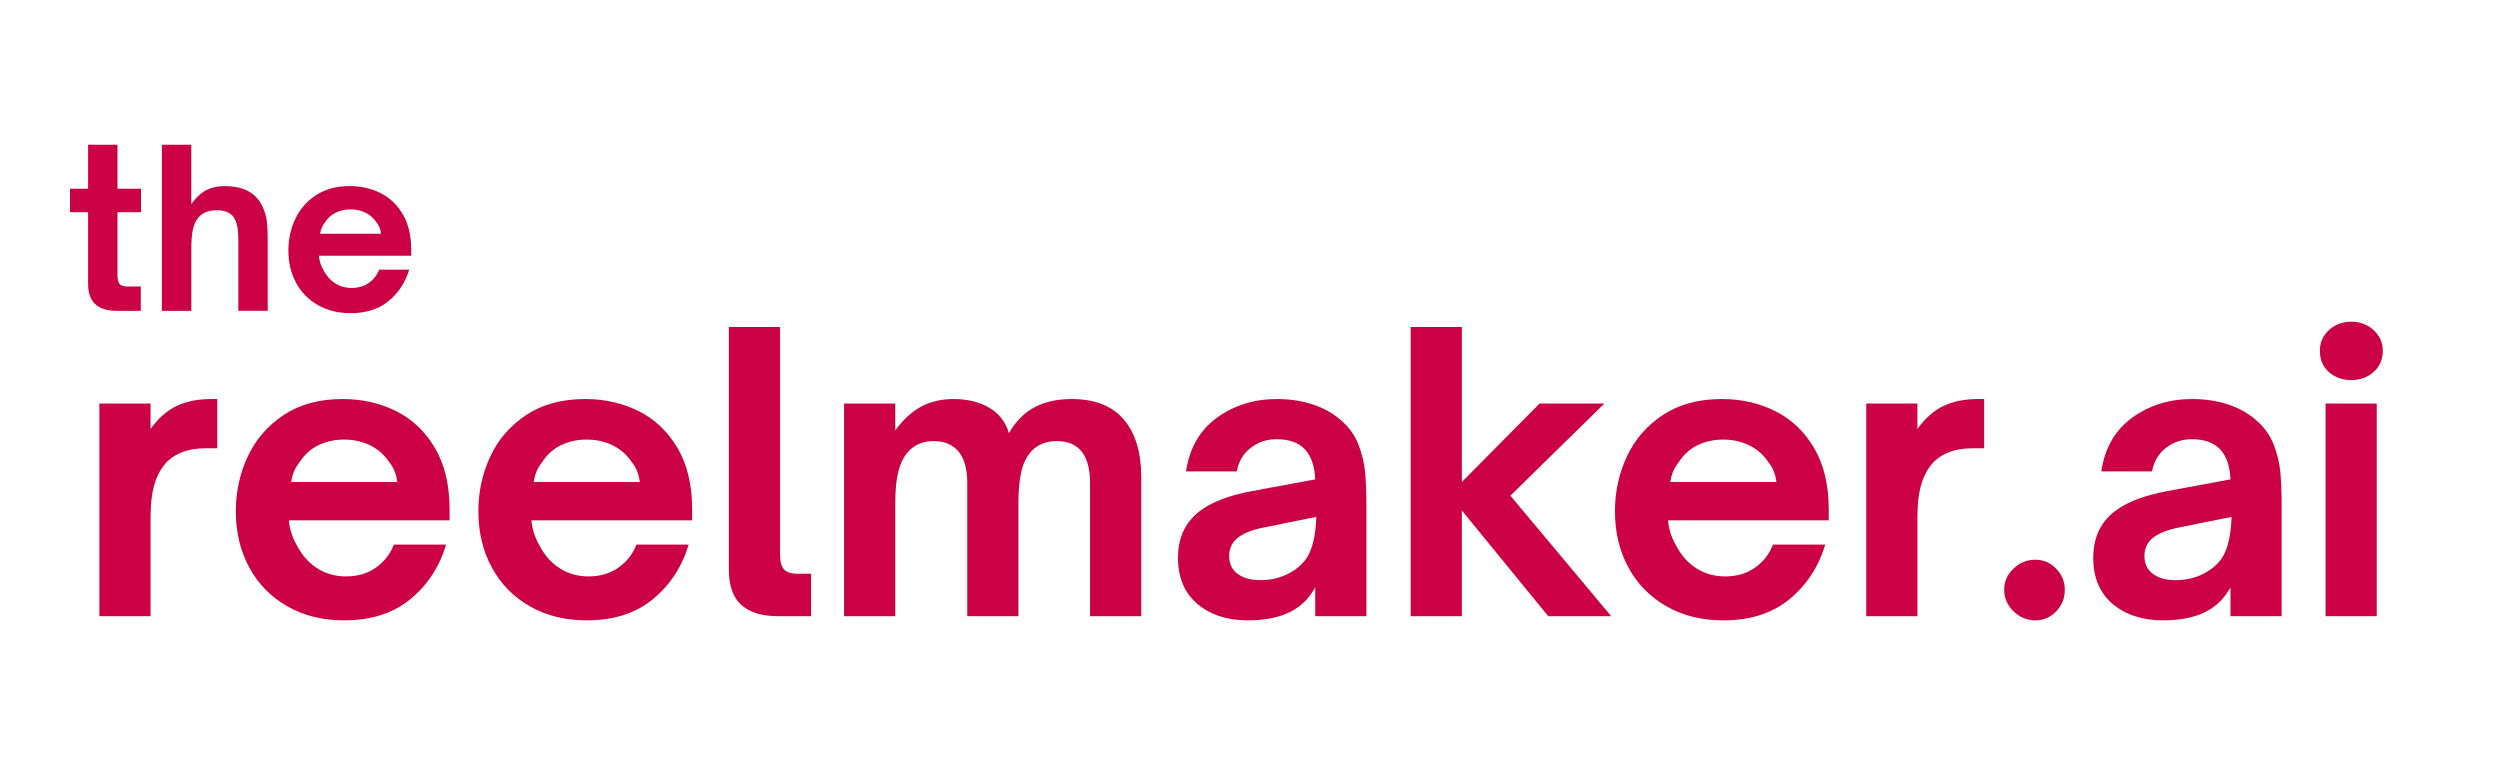 <?xml version="1.0" encoding="UTF-8"?>
<svg id="Layer_1" data-name="Layer 1" xmlns="http://www.w3.org/2000/svg" viewBox="0 0 1136.76 346.35">
  <defs>
    <style>
      .cls-1 {
        fill: #cc0044;
        stroke-width: 0px;
      }
    </style>
  </defs>
  <g>
    <path class="cls-1" d="m45.19,280.18v-96.68h23.26v11.55c3.56-4.94,7.55-8.44,11.98-10.51,4.42-2.07,9.62-3.1,15.6-3.1h2.76v22.4h-5.34c-7.35,0-13.1,1.96-17.23,5.86-2.64,2.64-4.6,6-5.86,10.08-1.27,4.08-1.9,9.28-1.9,15.6v44.81h-23.26Z"/>
    <path class="cls-1" d="m130.67,275.7c-7.47-4.25-13.24-10.14-17.32-17.66-4.08-7.52-6.12-16.05-6.12-25.59,0-8.84,1.81-17.15,5.43-24.9,3.62-7.75,9.07-14.04,16.37-18.87,7.29-4.83,16.23-7.24,26.8-7.24,8.73,0,16.77,1.81,24.13,5.43,7.35,3.62,13.27,9.19,17.75,16.72,4.48,7.53,6.72,16.86,6.72,28v5h-73.07c.34,4.02,1.55,7.81,3.62,11.37,2.3,4.48,5.37,7.96,9.22,10.43,3.85,2.47,8.24,3.71,13.18,3.71,5.28,0,9.82-1.35,13.61-4.05,3.79-2.7,6.49-6.17,8.1-10.43h23.78c-3.1,10.23-8.56,18.53-16.37,24.9-7.81,6.38-17.81,9.56-29.99,9.56-9.77,0-18.38-2.12-25.85-6.38Zm49.98-56.52c-.46-3.67-1.67-6.66-3.62-8.96-2.18-3.33-5.06-5.89-8.62-7.67-3.56-1.78-7.53-2.67-11.89-2.67s-8.3.86-11.8,2.58c-3.51,1.72-6.35,4.31-8.53,7.75-2.07,2.53-3.33,5.51-3.79,8.96h48.25Z"/>
    <path class="cls-1" d="m240.96,275.7c-7.47-4.25-13.24-10.14-17.32-17.66-4.08-7.52-6.12-16.05-6.12-25.59,0-8.84,1.81-17.15,5.43-24.9,3.62-7.75,9.07-14.04,16.37-18.87,7.29-4.83,16.23-7.24,26.8-7.24,8.73,0,16.77,1.81,24.13,5.43,7.35,3.62,13.27,9.19,17.75,16.72,4.48,7.53,6.72,16.86,6.72,28v5h-73.07c.34,4.02,1.55,7.81,3.62,11.37,2.3,4.48,5.37,7.96,9.22,10.43,3.85,2.47,8.24,3.71,13.18,3.71,5.28,0,9.82-1.35,13.61-4.05,3.79-2.7,6.49-6.17,8.1-10.43h23.78c-3.1,10.23-8.56,18.53-16.37,24.9-7.81,6.38-17.81,9.56-29.99,9.56-9.77,0-18.38-2.12-25.85-6.38Zm49.98-56.52c-.46-3.67-1.67-6.66-3.62-8.96-2.18-3.33-5.06-5.89-8.62-7.67-3.56-1.78-7.53-2.67-11.89-2.67s-8.3.86-11.8,2.58c-3.51,1.72-6.35,4.31-8.53,7.75-2.07,2.53-3.33,5.51-3.79,8.96h48.25Z"/>
    <path class="cls-1" d="m353.83,280.18c-7.35,0-12.92-1.69-16.72-5.08-3.79-3.39-5.69-8.76-5.69-16.11v-110.29h23.26v103.4c0,3.22.6,5.49,1.81,6.81,1.21,1.32,3.25,1.98,6.12,1.98h6.2v19.3h-14.99Z"/>
    <path class="cls-1" d="m383.81,280.18v-96.68h23.26v12.24c3.68-5.05,7.67-8.7,11.98-10.94,4.31-2.24,9.1-3.36,14.39-3.36,6.43,0,11.89,1.32,16.37,3.96,4.48,2.64,7.47,6.49,8.96,11.55,3.1-5.4,7.01-9.33,11.72-11.8,4.71-2.47,10.28-3.71,16.72-3.71,10.57,0,18.5,3.1,23.78,9.31,5.28,6.2,7.93,14.88,7.93,26.02v63.42h-23.26v-60.49c0-12.75-5.06-19.13-15.17-19.13-4.83,0-8.68,1.55-11.55,4.65-2.18,2.41-3.71,5.51-4.57,9.31-.86,3.79-1.29,8.62-1.29,14.48v51.18h-23.26v-60.49c0-6.43-1.32-11.23-3.96-14.39-2.64-3.16-6.44-4.74-11.37-4.74s-8.73,1.67-11.72,5c-1.95,2.3-3.39,5.26-4.31,8.88-.92,3.62-1.38,8.47-1.38,14.56v51.18h-23.26Z"/>
    <path class="cls-1" d="m544.43,274.58c-5.86-5-8.79-11.98-8.79-20.94,0-9.65,3.68-17,11.03-22.06,5.28-3.68,12.81-6.43,22.58-8.27l28.78-5.34c-.23-5.97-1.78-10.51-4.65-13.61-2.87-3.1-7.18-4.65-12.92-4.65-4.48,0-8.42,1.32-11.8,3.96-3.39,2.64-5.49,6.2-6.29,10.68h-23.09c1.61-10.68,6.32-18.84,14.13-24.47,7.81-5.63,16.89-8.44,27.23-8.44,5.86,0,11.31.83,16.37,2.5,5.05,1.67,9.36,4.11,12.92,7.32,3.56,3.1,6.14,6.72,7.75,10.86,1.61,4.14,2.61,8.27,3.02,12.41.4,4.14.6,9.25.6,15.34v50.32h-23.26v-13.1c-2.41,4.25-5.34,7.47-8.79,9.65-5.4,3.56-12.7,5.34-21.89,5.34s-17.06-2.5-22.92-7.5Zm41.01-13.53c4.83-2.41,8.16-5.63,10-9.65,1.84-4.02,2.87-9.48,3.1-16.37l-23.09,4.65c-6.2,1.15-10.68,2.99-13.44,5.51-2.07,2.07-3.1,4.6-3.1,7.58,0,3.56,1.29,6.29,3.88,8.19s6,2.84,10.25,2.84c4.59,0,8.73-.92,12.41-2.76Z"/>
    <path class="cls-1" d="m664.71,280.18h-23.26v-131.49h23.26v70.48l35.33-35.67h29.47l-42.74,41.88,45.84,54.8h-28.61l-39.29-48.08v48.08Z"/>
    <path class="cls-1" d="m757.77,275.7c-7.47-4.25-13.24-10.14-17.32-17.66-4.08-7.52-6.12-16.05-6.12-25.59,0-8.84,1.81-17.15,5.43-24.9,3.62-7.75,9.07-14.04,16.37-18.87,7.29-4.83,16.23-7.24,26.8-7.24,8.73,0,16.77,1.81,24.13,5.43,7.35,3.62,13.27,9.19,17.75,16.72,4.48,7.53,6.72,16.86,6.72,28v5h-73.07c.34,4.02,1.55,7.81,3.62,11.37,2.3,4.48,5.37,7.96,9.22,10.43,3.85,2.47,8.24,3.71,13.18,3.71,5.28,0,9.82-1.35,13.61-4.05,3.79-2.7,6.49-6.17,8.1-10.43h23.78c-3.1,10.23-8.56,18.53-16.37,24.9-7.81,6.38-17.81,9.56-29.99,9.56-9.77,0-18.38-2.12-25.85-6.38Zm49.98-56.52c-.46-3.67-1.67-6.66-3.62-8.96-2.18-3.33-5.06-5.89-8.62-7.67-3.56-1.78-7.53-2.67-11.89-2.67s-8.3.86-11.8,2.58c-3.51,1.72-6.35,4.31-8.53,7.75-2.07,2.53-3.33,5.51-3.79,8.96h48.25Z"/>
    <path class="cls-1" d="m848.59,280.18v-96.68h23.26v11.55c3.56-4.94,7.55-8.44,11.98-10.51,4.42-2.07,9.62-3.1,15.6-3.1h2.76v22.4h-5.34c-7.35,0-13.1,1.96-17.23,5.86-2.64,2.64-4.6,6-5.86,10.08-1.27,4.08-1.9,9.28-1.9,15.6v44.81h-23.26Z"/>
    <path class="cls-1" d="m915.53,277.94c-2.82-2.76-4.22-6.03-4.22-9.82s1.41-6.86,4.22-9.56c2.81-2.7,6.12-4.05,9.91-4.05s6.83,1.35,9.48,4.05c2.64,2.7,3.96,5.89,3.96,9.56,0,3.91-1.32,7.21-3.96,9.91-2.64,2.7-5.8,4.05-9.48,4.05s-7.09-1.38-9.91-4.14Z"/>
    <path class="cls-1" d="m960.6,274.58c-5.86-5-8.79-11.98-8.79-20.94,0-9.65,3.68-17,11.03-22.06,5.28-3.68,12.81-6.43,22.58-8.27l28.78-5.34c-.23-5.97-1.78-10.51-4.65-13.61-2.87-3.1-7.18-4.65-12.92-4.65-4.48,0-8.42,1.32-11.8,3.96-3.39,2.64-5.49,6.2-6.29,10.68h-23.09c1.61-10.68,6.32-18.84,14.13-24.47,7.81-5.63,16.89-8.44,27.23-8.44,5.86,0,11.31.83,16.37,2.5,5.05,1.67,9.36,4.11,12.92,7.32,3.56,3.1,6.14,6.72,7.75,10.86,1.61,4.14,2.61,8.27,3.02,12.41.4,4.14.6,9.25.6,15.34v50.32h-23.26v-13.1c-2.41,4.25-5.34,7.47-8.79,9.65-5.4,3.56-12.7,5.34-21.89,5.34s-17.06-2.5-22.92-7.5Zm41.01-13.53c4.83-2.41,8.16-5.63,10-9.65,1.84-4.02,2.87-9.48,3.1-16.37l-23.09,4.65c-6.2,1.15-10.68,2.99-13.44,5.51-2.07,2.07-3.1,4.6-3.1,7.58,0,3.56,1.29,6.29,3.88,8.19s6,2.84,10.25,2.84c4.59,0,8.73-.92,12.41-2.76Z"/>
    <path class="cls-1" d="m1059,169.2c-2.76-2.41-4.14-5.63-4.14-9.65,0-3.79,1.38-6.95,4.14-9.48,2.76-2.53,6.14-3.79,10.17-3.79s7.26,1.27,10.08,3.79c2.81,2.53,4.22,5.69,4.22,9.48s-1.38,7.1-4.14,9.56c-2.76,2.47-6.15,3.71-10.17,3.71s-7.41-1.21-10.17-3.62Zm21.71,110.98h-23.26v-96.68h23.26v96.68Z"/>
  </g>
  <g>
    <path class="cls-1" d="m53.03,141.33c-8.65,0-12.97-4.06-12.97-12.17v-32.66h-8.22v-10.69h8.22v-19.99h13.36v19.99h10.69v10.69h-10.69v28.61c0,1.72.28,3,.84,3.86.56.86,1.8,1.29,3.71,1.29h6.04v11.09h-10.99Z"/>
    <path class="cls-1" d="m73.62,141.33v-75.52h13.36v27.02c2.18-3.03,4.45-5.16,6.83-6.38,2.38-1.22,5.11-1.83,8.22-1.83,8.71,0,14.48,3.1,17.32,9.3,1.05,2.18,1.71,4.39,1.98,6.63.26,2.24.4,5.18.4,8.81v31.97h-13.36v-32.17c0-2.84-.21-5.13-.64-6.88-.43-1.75-1.11-3.15-2.03-4.21-1.58-1.65-3.93-2.47-7.03-2.47-3.83,0-6.67,1.12-8.51,3.37-1.12,1.32-1.93,3.07-2.42,5.25s-.74,5.11-.74,8.81v28.31h-13.36Z"/>
    <path class="cls-1" d="m144.59,138.76c-4.29-2.44-7.61-5.82-9.95-10.15-2.34-4.32-3.51-9.22-3.51-14.7,0-5.08,1.04-9.85,3.12-14.3,2.08-4.45,5.21-8.07,9.4-10.84,4.19-2.77,9.32-4.16,15.39-4.16,5.01,0,9.63,1.04,13.86,3.12,4.22,2.08,7.62,5.28,10.2,9.6,2.57,4.32,3.86,9.68,3.86,16.08v2.87h-41.97c.2,2.31.89,4.49,2.08,6.53,1.32,2.57,3.08,4.57,5.29,5.99,2.21,1.42,4.73,2.13,7.57,2.13,3.03,0,5.64-.78,7.82-2.33,2.18-1.55,3.73-3.55,4.65-5.99h13.66c-1.78,5.87-4.92,10.64-9.4,14.3-4.49,3.66-10.23,5.49-17.22,5.49-5.61,0-10.56-1.22-14.85-3.66Zm28.7-32.47c-.26-2.11-.96-3.83-2.08-5.15-1.25-1.91-2.9-3.38-4.95-4.41-2.05-1.02-4.32-1.53-6.83-1.53s-4.77.5-6.78,1.49c-2.01.99-3.65,2.47-4.9,4.45-1.19,1.45-1.91,3.17-2.18,5.15h27.71Z"/>
  </g>
</svg>
